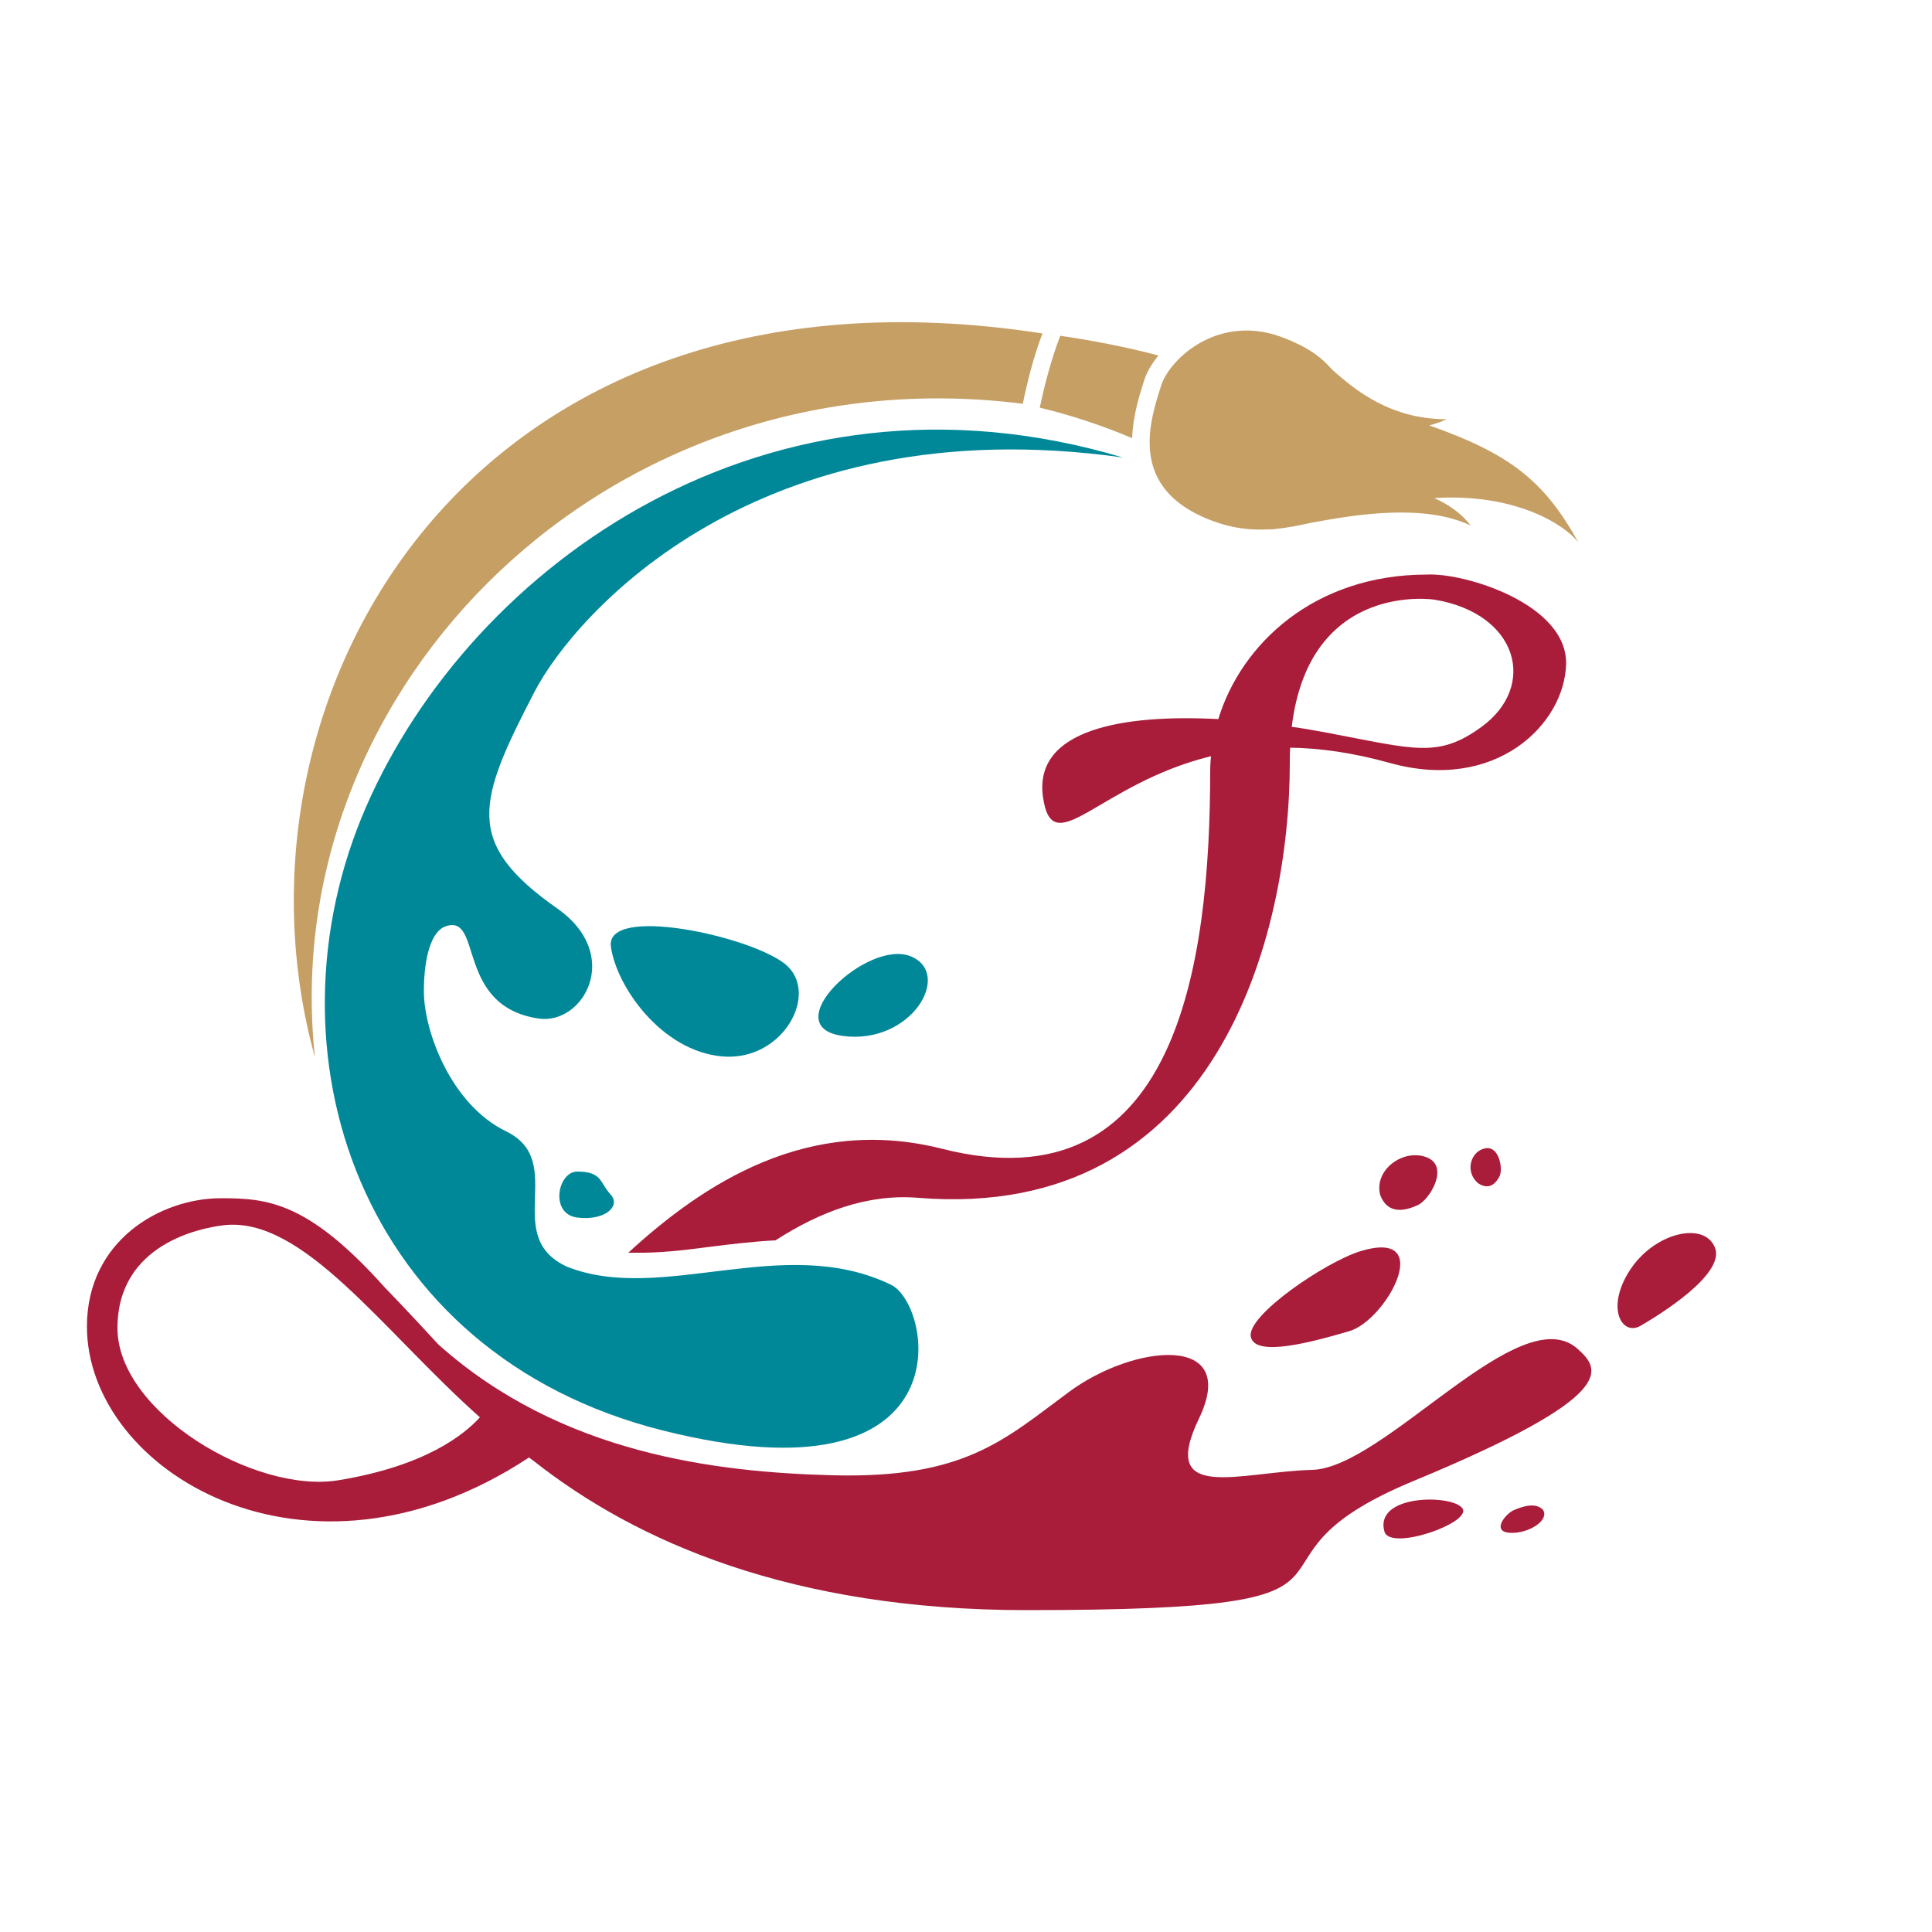 <?xml version="1.0" encoding="UTF-8"?> <svg xmlns="http://www.w3.org/2000/svg" version="1.1" id="Ebene_1" x="0" y="0" viewBox="0 0 500 500" style="enable-background:new 0 0 500 500" xml:space="preserve"><style>.st1{fill:#089}.st2{fill:#a91c3a}.st3{fill:#c69f65}</style><circle cx="250" cy="250" r="250" style="fill:none"></circle><path class="st1" d="M158.1 245c-1.5-10.9 36-2.8 45.1 4.5 9.1 7.4-.5 25.3-16.3 23.9s-27.4-18.2-28.8-28.4zM235.7 247.5c11 4.5.1 23-17.6 20.6s6.4-25.2 17.6-20.6z"></path><path class="st2" d="M352.1 323.8c19.7-6 6.7 17.9-2.9 20.7-9.6 2.8-24.5 6.9-25.5 1.4s19.3-19.3 28.4-22.1zM358.3 396.4c-2.8-9.8 17.8-9.7 20.2-6 2.4 3.7-18.7 11.1-20.2 6zM421.7 328.9c-6.2 9.7-1.9 17 2.9 14.2 4.8-2.8 22.1-13.4 19.2-20.3s-15.9-3.7-22.1 6.1z"></path><path class="st3" d="M408.5 140.4c-8.8-15.9-17.6-22.9-38.6-30.3 1.5-.4 3-.9 4.5-1.6-14.4 0-23.6-7.4-29.7-12.9-2.3-2.6-5.1-5.2-11.8-7.9-17.3-7.2-30.3 5.3-32.4 12.1-2.8 8.8-8.3 25.2 10.4 33.8 6.3 2.9 11.9 3.7 17.5 3.4.5 0 1.1 0 1.7-.1 3-.3 6-.9 9.2-1.6 11.7-2.2 29.3-5 41.3.7-2.5-3.3-5.9-5.5-9.4-7.1 20.7-1.3 33.6 6.7 37.3 11.5zM274.4 86.9c-2.3 5.9-4.2 13.2-5.3 18.6 7.9 1.9 15.9 4.5 23.9 7.9.2-5.8 1.9-11.2 3-14.6l.1-.3c.6-2 1.9-4.3 3.7-6.5-8.7-2.3-17.2-3.9-25.4-5.1zM81.5 273.6C71.2 177.4 158 91 264.7 104.5c1.1-5.4 2.8-12.3 5.1-18.2-148.7-23-214 94.6-188.3 187.3z"></path><path class="st2" d="M408.3 349.1c-14.9-13.4-49.9 30.8-68.7 31.3-18.7.5-39.9 8.7-29.3-13.3 10.6-22.1-16.8-19.3-33.6-6.9s-27 22.5-61.3 21.6c-29.7-.8-70.2-5.4-102-33.9-7.5-8.2-13.9-14.8-13.9-14.8-19.8-22.1-30.3-23-42.3-23-15.7 0-34.7 11-34.7 33.2 0 37.3 56.6 72 114.4 33.9.4.3.7.5 1.1.8 26.7 21.1 67 38.7 127.7 38.7 103.6 0 47-11.5 100.3-33.5 53.3-22.1 48.2-28.8 42.3-34.1zm-320.8 34c-21.5 3.5-57.1-17.6-57.1-39.4 0-21.8 21.6-25.9 27.4-26.6 20.6-2.5 41.2 27.3 66.4 49.7-4 4.4-14 12.6-36.7 16.3z"></path><path class="st2" d="M183.5 322.7c5.6-.7 11.3-1.4 17.2-1.7 11.5-7.4 23.8-12.1 37-11 77.3 6.2 96.1-68 96.1-112.6 0-1.4 0-2.7.1-3.9 7.7.1 16.2 1.3 25.6 3.9 27.6 7.8 45.4-10 45.8-25.5.4-15.5-26.1-23.7-36-23.2-29.2 0-48.1 18-54 37.4-24.8-1.3-47.7 2.7-45.4 20 2.4 17.5 14.2-3.2 43.5-10.4-.1 1.2-.2 2.4-.2 3.5 0 50.5-8.6 113.5-69.4 98.1-34.8-8.8-61.8 9.1-81.2 26.9h1.8c6 .1 12.4-.6 19.1-1.5zm187.8-167.5c21.6 3.6 26.7 22.4 12 33-11.2 8.1-17.2 5.7-40 1.4-2.9-.5-5.9-1.1-9-1.5 4.6-38 37-32.9 37-32.9z"></path><path class="st1" d="M290.6 118.4C198.9 91 122.1 146 94.7 208.9c-27.4 63-1.9 141.5 76.8 161.3 78.8 19.8 70.1-32.3 59.1-37.7-27.8-13.5-59.4 5.1-83.9-4.7-17.1-7.9.3-27.2-15.7-35-14.3-6.9-21.3-26-21.3-36.2 0-9.1 2-15.7 5.7-16.9 9.6-3.2 2.4 20.7 24 23.9 11.6 1.7 21.9-16.5 4.8-28.5-24.2-17-20.7-27.5-5.8-56.2 10.4-19.9 57.6-73.8 152.2-60.5z"></path><path class="st1" d="M149.4 303.2c-5.1 0-7.2 11 0 11.9s11.4-3 8.6-6-2.1-5.9-8.6-5.9z"></path><path class="st2" d="M357.2 309.3c-1.7-6.6 6-12.1 12-9.8 6 2.3.9 10.9-2.3 12.4-3.1 1.4-7.7 2.6-9.7-2.6zM382.5 306.2c-3.4-2.9-2-8.2 1.8-9 3.7-.8 4.7 5.3 3.8 7.2-.9 1.7-2.6 3.8-5.6 1.8zM399.3 390.7c1.8 2.7-3.6 6.2-8.4 6-4.9-.2-1.6-4.6.7-5.8 2.3-1 5.7-2.2 7.7-.2z"></path></svg> 